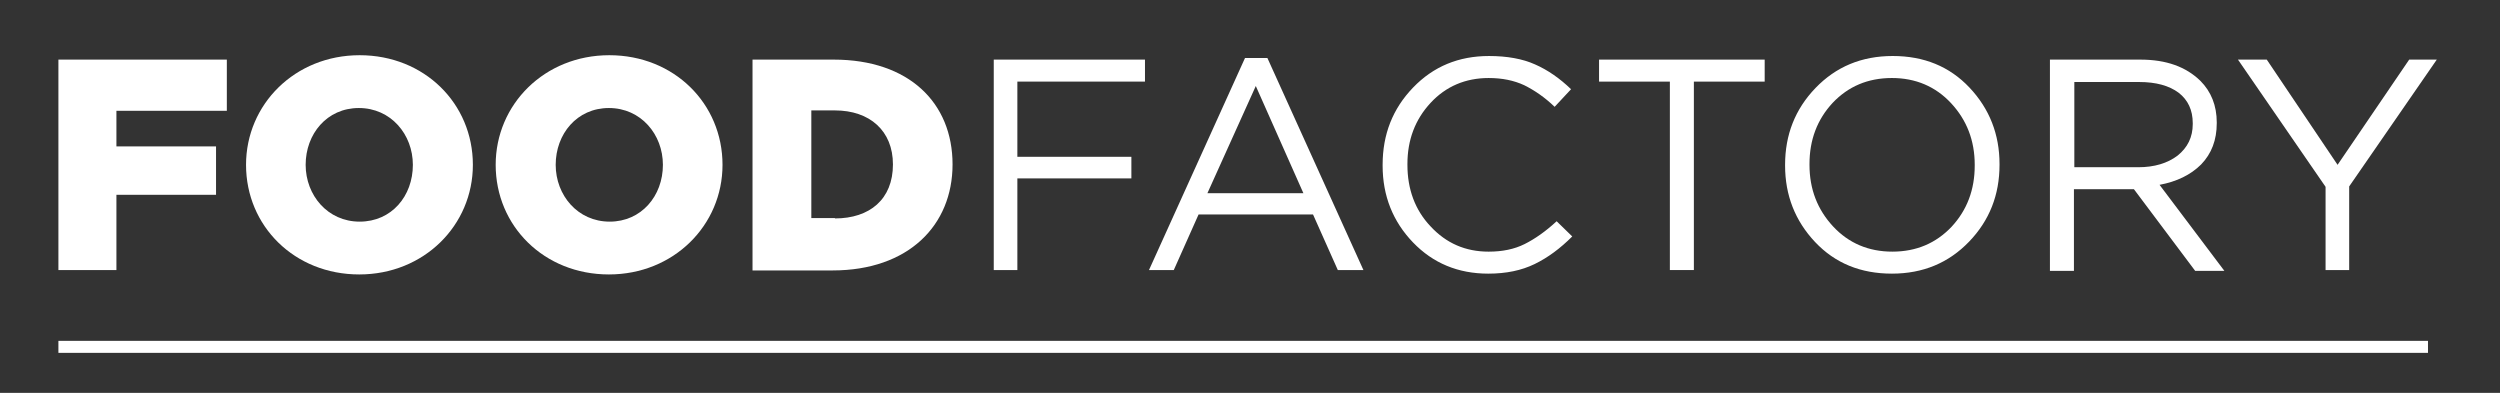 <?xml version="1.0" encoding="utf-8"?>
<!-- Generator: Adobe Illustrator 22.0.1, SVG Export Plug-In . SVG Version: 6.00 Build 0)  -->
<svg version="1.1" id="Layer_1" xmlns="http://www.w3.org/2000/svg" xmlns:xlink="http://www.w3.org/1999/xlink" x="0px" y="0px"
	 viewBox="0 0 624.9 98.2" style="enable-background:new 0 0 624.9 98.2;" xml:space="preserve">
<rect x="0" y="0" width="624.9" height="98.2" fill="#333333" stroke="none"/>
<style type="text/css">
	.st0{fill:#FFFFFF;}
</style>
<g>
	<path class="st0" d="M14.6,14.9h42.1v12.8H29.1v8.9H54v12.1H29.1v18.8H14.6V14.9z"/>
	<path class="st0" d="M61.5,41.2c0-15.1,12.2-27.4,28.4-27.4s28.3,12.1,28.3,27.4c0,15.1-12.2,27.4-28.4,27.4S61.5,56.5,61.5,41.2z
		 M103.2,41.2c0-7.6-5.5-14.2-13.5-14.2c-8,0-13.3,6.5-13.3,14.2c0,7.6,5.5,14.2,13.5,14.2C97.9,55.4,103.2,49,103.2,41.2z"/>
	<path class="st0" d="M123.9,41.2c0-15.1,12.2-27.4,28.4-27.4s28.3,12.1,28.3,27.4c0,15.1-12.2,27.4-28.4,27.4
		S123.9,56.5,123.9,41.2z M165.7,41.2c0-7.6-5.5-14.2-13.5-14.2c-8,0-13.3,6.5-13.3,14.2c0,7.6,5.5,14.2,13.5,14.2
		C160.3,55.4,165.7,49,165.7,41.2z"/>
	<path class="st0" d="M188.1,14.9h20.3c18.8,0,29.7,10.8,29.7,26.2c0,15.2-11,26.5-30,26.5h-20V14.9z M208.7,54.6
		c8.7,0,14.5-4.8,14.5-13.5c0-8.4-5.8-13.5-14.5-13.5h-5.9v26.9H208.7z"/>
	<path class="st0" d="M248.4,67.5V14.9h37.8v5.5h-31.9v18.8h28.5v5.4h-28.5v22.9H248.4z"/>
	<path class="st0" d="M287.2,67.5l24-53h5.6l24,53h-6.4l-6.2-13.9h-28.6l-6.2,13.9H287.2z M301.8,48.3h24l-11.9-26.8L301.8,48.3z"/>
	<path class="st0" d="M372,68.4c-7.5,0-13.8-2.6-18.8-7.8c-5-5.2-7.6-11.6-7.6-19.2v-0.2c0-7.6,2.5-14,7.6-19.3
		c5.1-5.3,11.4-7.9,19-7.9c4.5,0,8.4,0.7,11.5,2.1c3.2,1.4,6.2,3.5,9,6.2l-4.1,4.4c-2.5-2.4-5-4.1-7.6-5.4c-2.6-1.2-5.5-1.8-8.9-1.8
		c-5.8,0-10.7,2.1-14.5,6.2c-3.9,4.2-5.8,9.3-5.8,15.3v0.2c0,6.1,1.9,11.3,5.8,15.4c3.9,4.2,8.7,6.3,14.5,6.3c3.4,0,6.4-0.6,9-1.9
		c2.6-1.3,5.3-3.2,8-5.7l3.9,3.8c-3,3-6.1,5.3-9.4,6.9S376.5,68.4,372,68.4z"/>
	<path class="st0" d="M417.4,67.5V20.4h-17.7v-5.5h41.4v5.5h-17.7v47.1H417.4z"/>
	<path class="st0" d="M492.2,60.4c-5.1,5.3-11.5,8-19.3,8s-14.2-2.6-19.2-7.9c-5-5.3-7.5-11.7-7.5-19.1v-0.2
		c0-7.5,2.5-13.9,7.6-19.2c5.1-5.3,11.5-8,19.3-8s14.2,2.6,19.2,7.9c5,5.3,7.5,11.7,7.5,19.1v0.2C499.8,48.7,497.3,55.1,492.2,60.4z
		 M458.2,56.6c3.9,4.2,8.9,6.3,14.8,6.3c6,0,10.9-2.1,14.8-6.2c3.9-4.2,5.8-9.3,5.8-15.3v-0.2c0-6.1-2-11.2-5.9-15.4
		c-3.9-4.2-8.9-6.3-14.8-6.3c-6,0-10.9,2.1-14.8,6.2c-3.9,4.2-5.8,9.3-5.8,15.3v0.2C452.3,47.3,454.3,52.4,458.2,56.6z"/>
	<path class="st0" d="M512.4,67.5V14.9H535c6.5,0,11.4,1.8,15,5.3c2.7,2.7,4.1,6.2,4.1,10.4v0.2c0,4.2-1.3,7.6-3.9,10.3
		c-2.6,2.6-6.1,4.3-10.4,5.1l16.2,21.5h-7.3l-15.3-20.4h-15v20.4H512.4z M518.3,41.8h16.2c4,0,7.3-1,9.8-2.9c2.5-2,3.8-4.6,3.8-7.9
		v-0.2c0-3.3-1.2-5.8-3.5-7.6c-2.4-1.8-5.7-2.7-9.9-2.7h-16.2V41.8z"/>
	<path class="st0" d="M581.3,67.5V46.7l-21.9-31.8h7.2l17.7,26.3l17.9-26.3h6.9l-21.9,31.7v20.9H581.3z"/>
</g>
<rect x="14.6" y="85.2" class="st0" width="592.3" height="3"/>
</svg>
